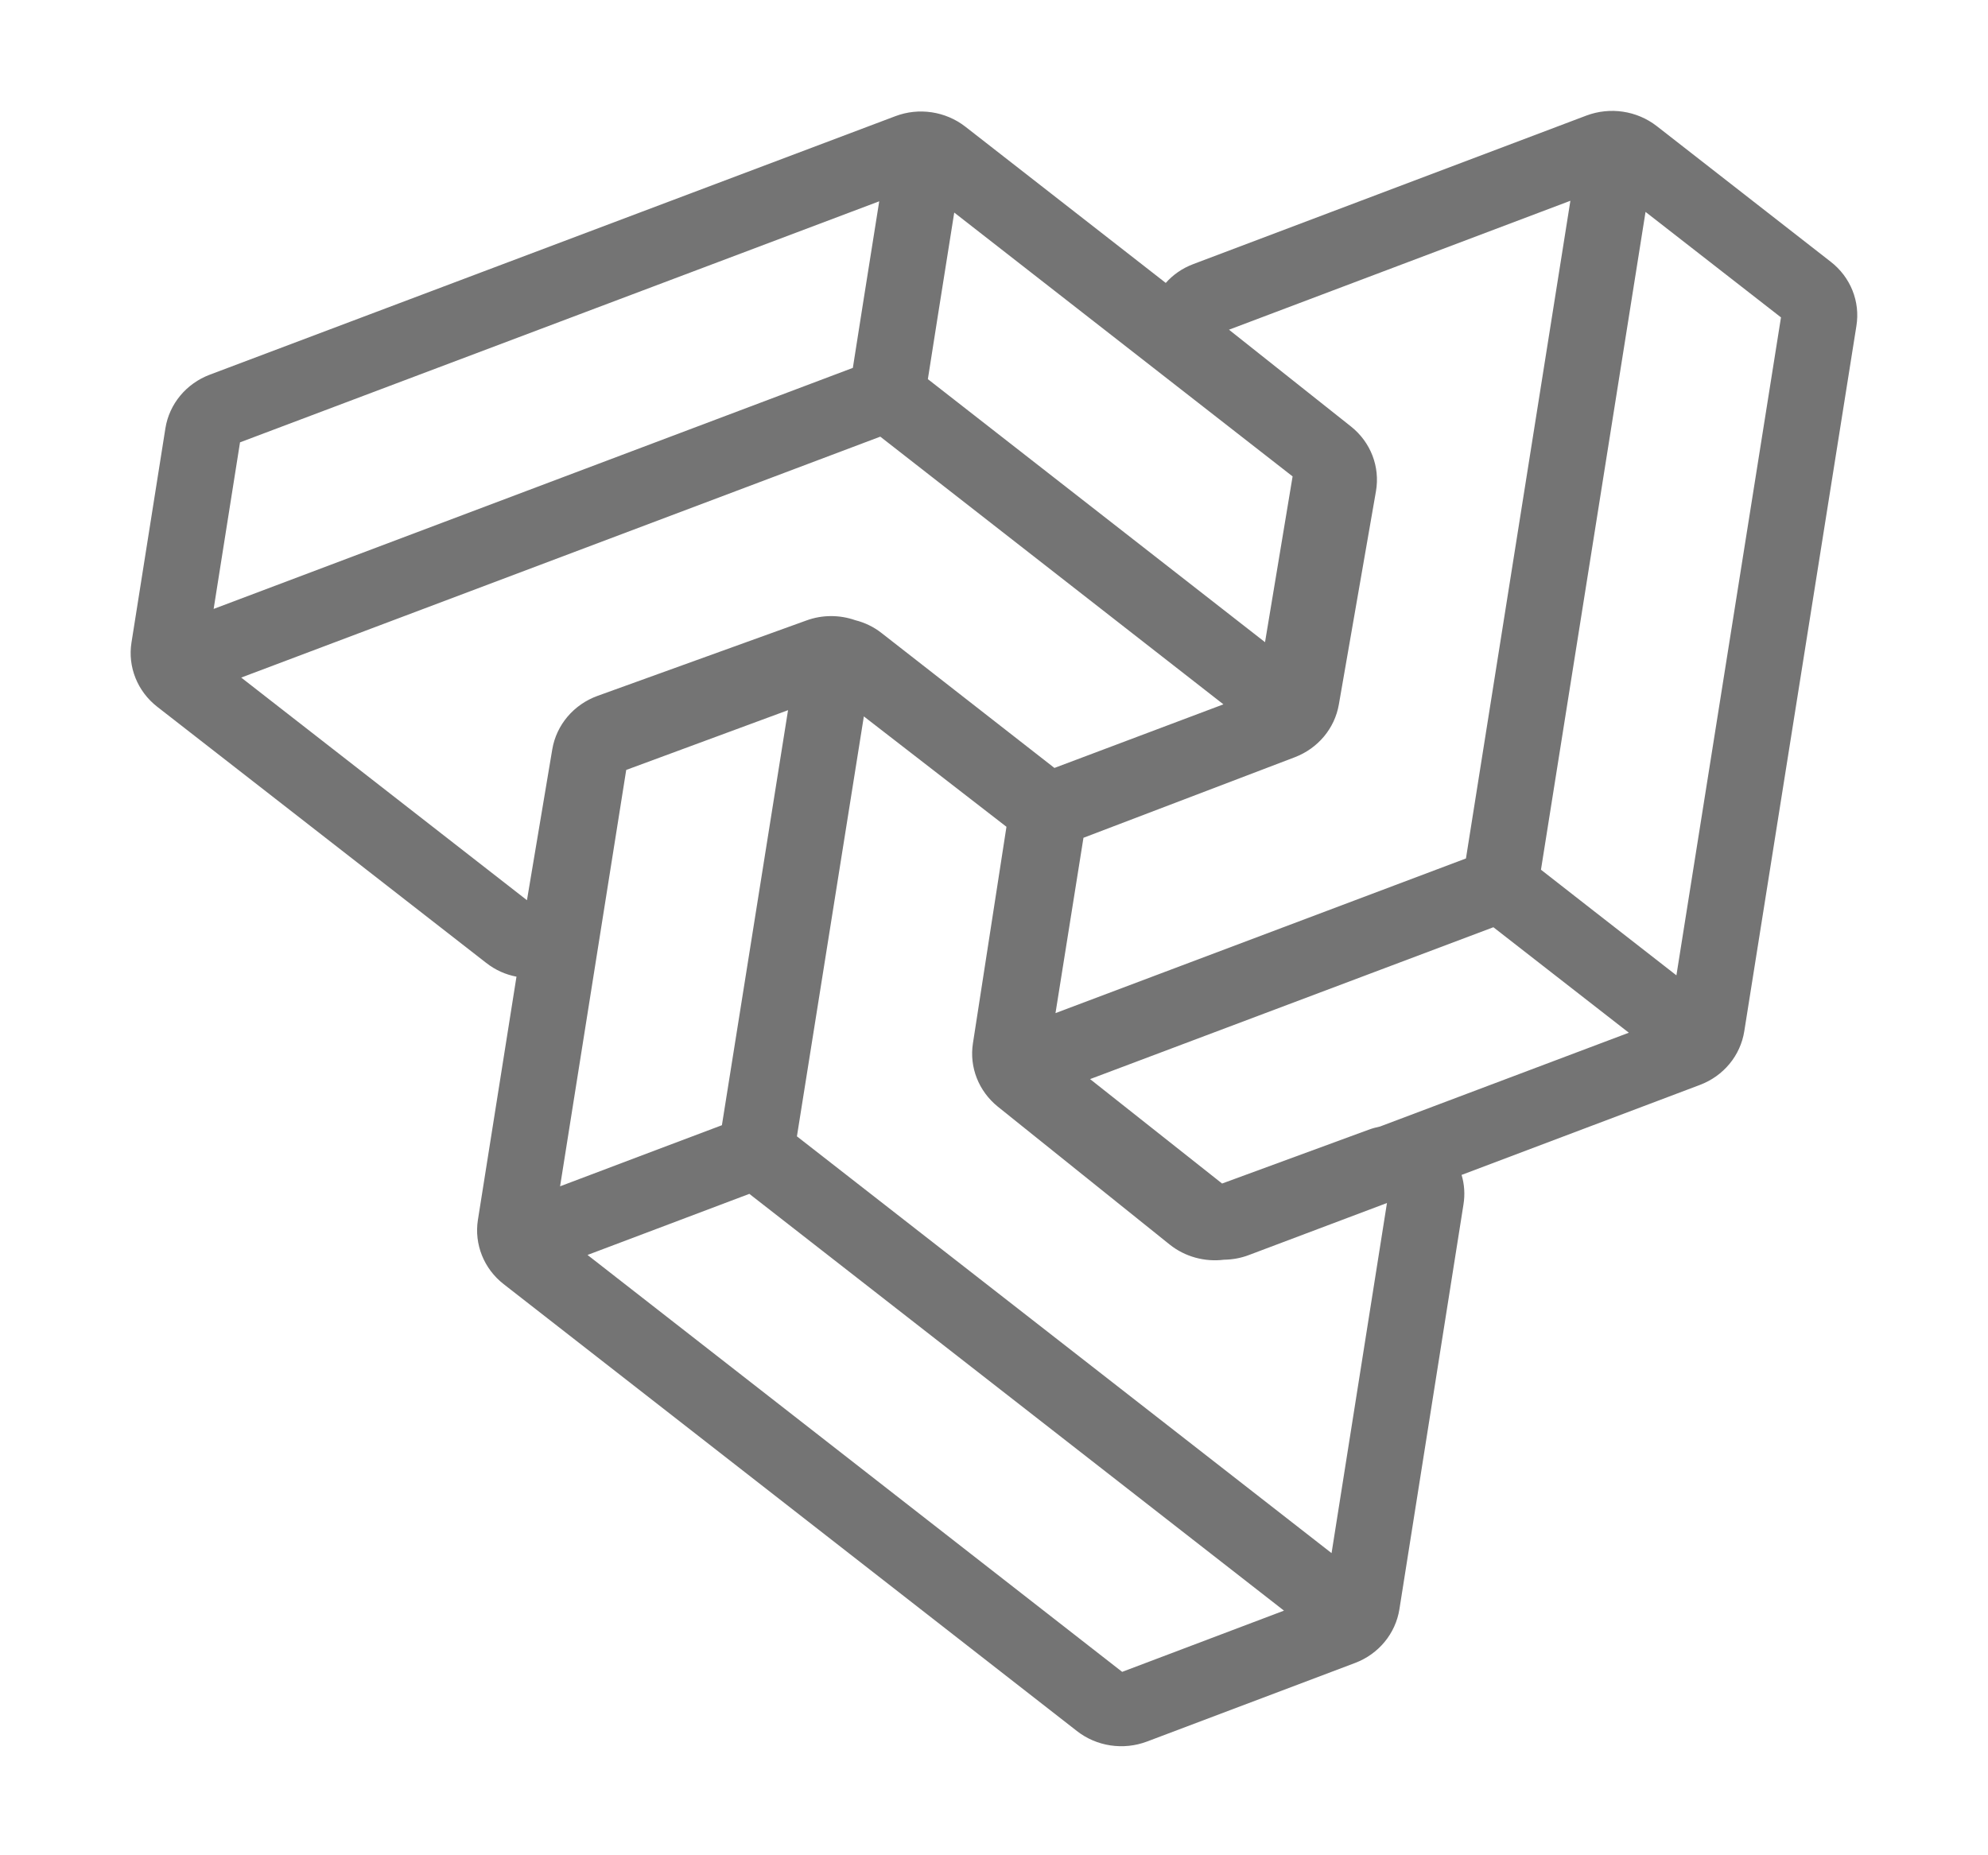 <svg width="15" height="14" viewBox="0 0 15 14" fill="none" xmlns="http://www.w3.org/2000/svg">
<path fill-rule="evenodd" clip-rule="evenodd" d="M1.811 3.338L6.634 1.519L6.512 2.287V2.287L6.435 2.776L1.612 4.595L1.811 3.338ZM1.82 5.113L3.976 6.793L4.167 5.655C4.198 5.47 4.329 5.316 4.509 5.251L6.085 4.682C6.205 4.638 6.336 4.639 6.453 4.68C6.525 4.698 6.594 4.731 6.653 4.778L7.956 5.795L9.231 5.315L6.642 3.295L1.82 5.113ZM8.225 8.143L9.221 8.931L10.324 8.526C10.353 8.515 10.383 8.507 10.412 8.501L12.29 7.793L11.666 7.307L11.666 7.307L11.268 6.997L8.225 8.143ZM11.042 9.091C11.055 9.012 11.049 8.936 11.028 8.866L12.826 8.187C13.004 8.12 13.132 7.966 13.161 7.782L14.007 2.46C14.037 2.276 13.963 2.091 13.813 1.975L12.5 0.951C12.35 0.835 12.149 0.805 11.97 0.872L9.006 1.992C8.92 2.024 8.85 2.074 8.796 2.135L7.284 0.956C7.135 0.84 6.933 0.809 6.755 0.877L1.584 2.827C1.405 2.894 1.277 3.049 1.248 3.232L0.992 4.849C0.963 5.032 1.037 5.217 1.186 5.333L3.667 7.265C3.738 7.321 3.817 7.355 3.897 7.37L3.606 9.205C3.577 9.389 3.651 9.574 3.8 9.69L8.125 13.062C8.274 13.179 8.476 13.209 8.654 13.142L10.224 12.549C10.402 12.482 10.53 12.327 10.559 12.143L11.042 9.091ZM9.425 9.47C9.363 9.494 9.299 9.505 9.235 9.506C9.09 9.524 8.941 9.484 8.825 9.391L7.529 8.351C7.384 8.234 7.313 8.053 7.341 7.873L7.594 6.239L6.518 5.406L6.013 8.575L10.047 11.72L10.465 9.078L9.425 9.47ZM12.024 6.873L12.649 7.36L13.438 2.395L12.416 1.599L11.627 6.563L12.024 6.873L12.024 6.873ZM11.318 6.679H11.318L11.318 6.68L11.318 6.679ZM11.061 6.478L7.964 7.645L8.175 6.322L9.77 5.714C9.945 5.647 10.071 5.496 10.102 5.316L10.382 3.707C10.414 3.522 10.342 3.336 10.193 3.218L9.273 2.488L11.849 1.515L11.061 6.478ZM5.946 5.359L4.725 5.81L4.226 8.952L4.972 8.67L4.972 8.67L5.447 8.491L5.946 5.359ZM4.433 9.47L5.18 9.188L5.18 9.188L5.654 9.009L9.688 12.154L8.467 12.616L4.433 9.47ZM5.705 8.691V8.691L5.705 8.691L5.705 8.691ZM6.693 2.978L6.693 2.978L6.693 2.978V2.978ZM9.753 3.595L9.545 4.846L7.001 2.861L7.078 2.372V2.372L7.2 1.604L9.753 3.595Z" fill="#747474"/>
</svg>

